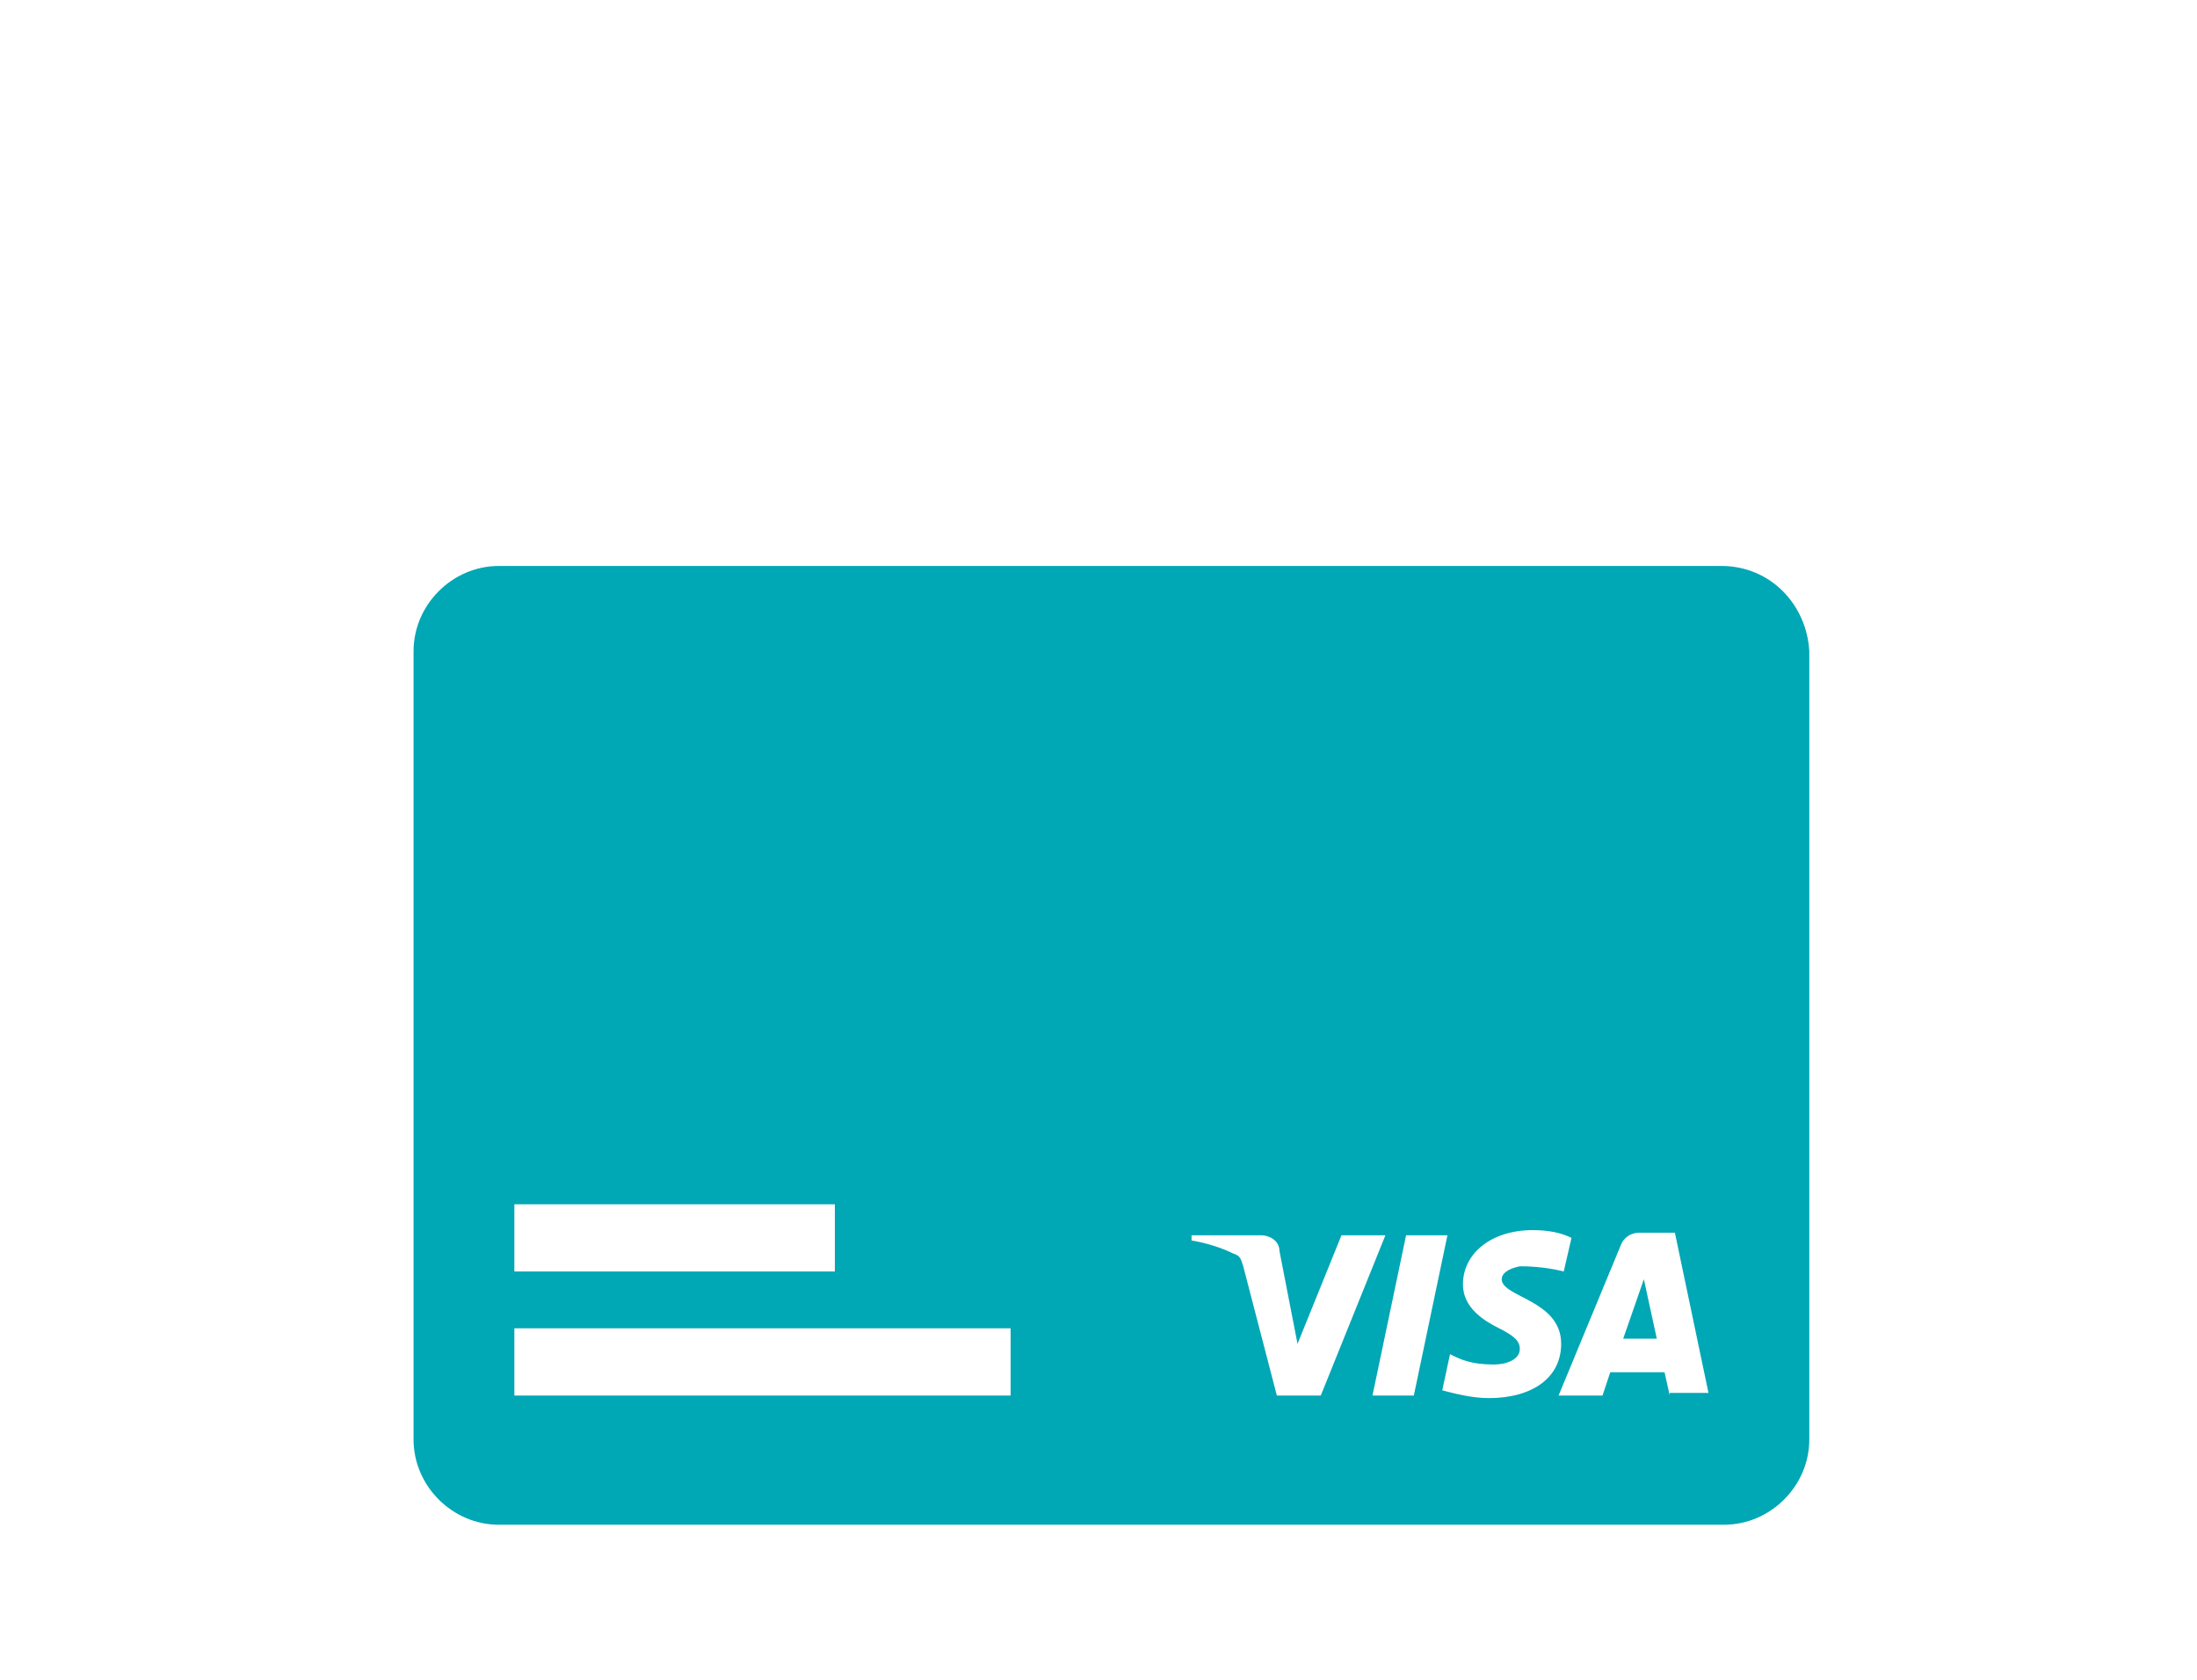 <?xml version="1.0" encoding="utf-8"?>
<!-- Generator: Adobe Illustrator 24.0.1, SVG Export Plug-In . SVG Version: 6.00 Build 0)  -->
<svg version="1.1" id="Layer_1" xmlns="http://www.w3.org/2000/svg" xmlns:xlink="http://www.w3.org/1999/xlink" x="0px" y="0px"
	 viewBox="0 0 85 65" style="enable-background:new 0 0 85 65;" xml:space="preserve">
<style type="text/css">
	.st0{fill:none;}
	.st1{fill:#00A7B5;}
</style>
<title>credit_cards</title>
<g>
	<rect x="19.9" y="50.4" class="st0" width="22.9" height="3.6"/>
	<rect x="19.9" y="43.9" class="st0" width="14.8" height="3.5"/>
	<polygon class="st1" points="62.8,51.8 64.1,51.8 63.6,49.5 	"/>
	<path class="st1" d="M66.6,21.9H19.3c-1.8,0-3.3,1.5-3.3,3.3v30.5c0,1.8,1.5,3.3,3.3,3.3h47.4c1.8,0,3.3-1.5,3.3-3.3V25.2
		C69.9,23.4,68.5,21.9,66.6,21.9z M19.9,46.6h12.4v2.6H19.9V46.6z M39.1,54H19.9v-2.6h19.2V54z M49.4,54l-1.3-5
		c-0.1-0.3-0.1-0.4-0.4-0.5c-0.4-0.2-1-0.4-1.6-0.5l0-0.2h2.7c0.3,0,0.7,0.2,0.7,0.6l0.7,3.6l1.7-4.2h1.7L51.1,54H49.4z M53.1,54
		l1.3-6.2H56L54.7,54H53.1z M57.6,54.1c-0.7,0-1.4-0.2-1.8-0.3l0.3-1.4c0.4,0.2,0.8,0.4,1.7,0.4c0.5,0,1-0.2,1-0.6
		c0-0.3-0.2-0.5-0.8-0.8c-0.6-0.3-1.4-0.8-1.4-1.7c0-1.2,1.1-2.1,2.7-2.1c0.6,0,1.1,0.1,1.5,0.3l-0.3,1.3C59.7,49,59,49,58.8,49
		c-0.5,0.1-0.7,0.3-0.7,0.5c0,0.7,2.3,0.8,2.3,2.5C60.4,53.3,59.3,54.1,57.6,54.1z M64.6,54l-0.2-0.9h-2.1L62,54h-1.7l2.4-5.8
		c0.1-0.3,0.4-0.5,0.7-0.5h1.4l1.3,6.2H64.6z"/>
</g>
</svg>
